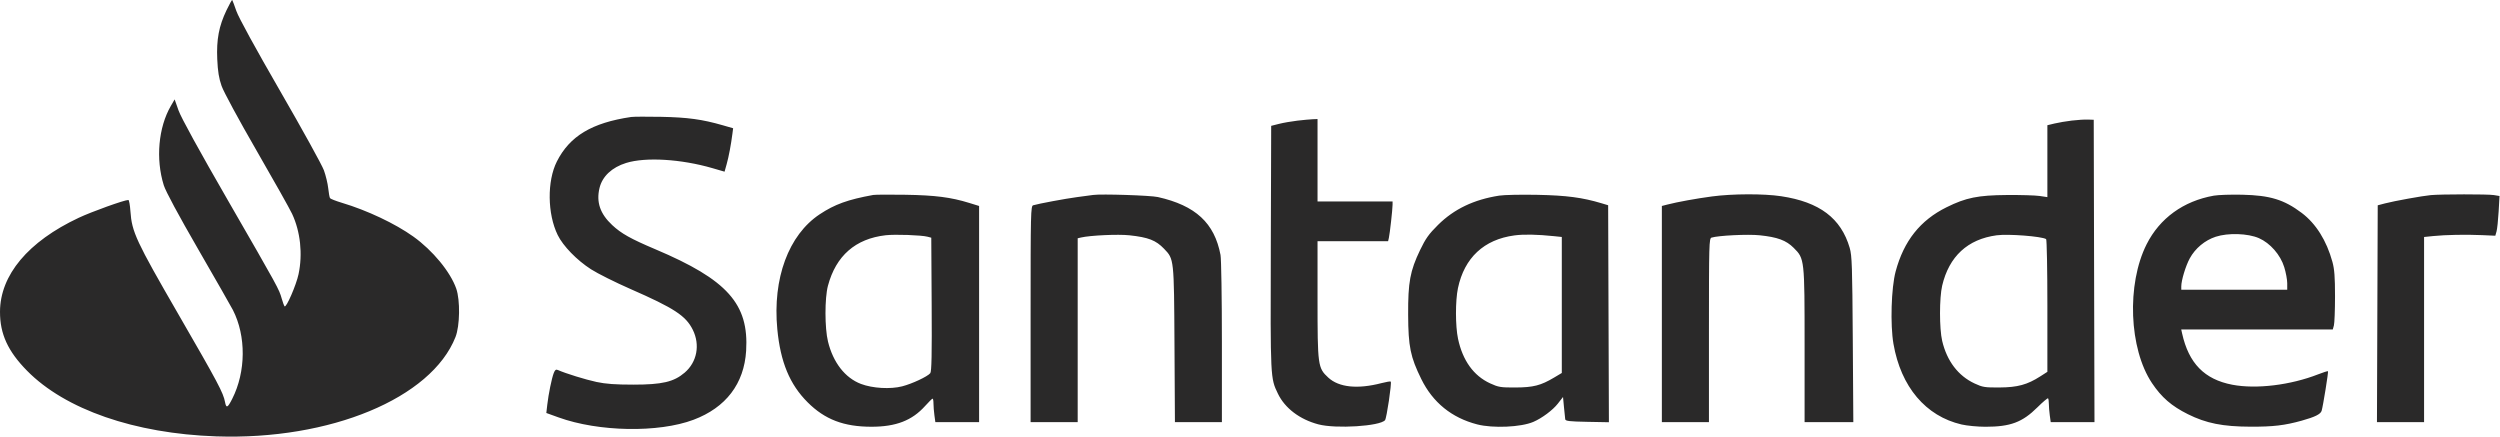 <svg xmlns="http://www.w3.org/2000/svg" width="1699" height="297" viewBox="0 0 1699 297" fill="none"><path fill-rule="evenodd" clip-rule="evenodd" d="M153.959 6.908C148.777 17.721 147.052 26.834 147.646 40.247C148.014 48.528 148.77 53.201 150.586 58.399C151.974 62.376 162.229 81.33 174.33 102.287C186.046 122.576 196.936 141.965 198.532 145.375C204.166 157.415 205.79 172.655 202.895 186.319C201.324 193.738 194.486 209.467 193.393 208.178C193.03 207.749 192.157 205.374 191.453 202.899C189.609 196.415 189.205 195.677 155.083 136.509C135.348 102.288 123.035 79.869 121.346 75.083L118.686 67.548L116.116 71.973C107.633 86.582 105.72 108.009 111.301 125.899C112.59 130.031 121.172 145.979 134.852 169.669C146.69 190.167 157.235 208.623 158.285 210.681C167.348 228.446 167.161 252.615 157.818 271.053C154.696 277.214 153.757 277.639 152.936 273.262C151.743 266.901 148.25 260.327 121.13 213.399C92.465 163.798 89.606 157.659 88.643 143.649C88.35 139.387 87.716 135.899 87.235 135.899C84.5 135.899 62.38 143.84 53.529 147.999C19.123 164.166 0.067 186.914 0 211.899C-0.04 226.947 5.378 238.748 18.396 251.966C44.34 278.309 91.43 294.65 146.896 296.558C224.36 299.222 293.143 270.673 309.556 229.045C312.55 221.451 312.822 204.054 310.069 196.16C306.102 184.783 294.053 170.164 280.896 160.765C268.56 151.953 249.601 142.99 232.396 137.835C228.271 136.6 224.618 135.166 224.279 134.649C223.939 134.133 223.389 131.108 223.057 127.928C222.724 124.747 221.404 119.257 220.123 115.728C218.842 112.198 205.488 88.007 190.448 61.971C173.658 32.905 162.152 11.884 160.641 7.515C159.288 3.601 158.016 0.224 157.816 0.01C157.615 -0.204 155.88 2.9 153.959 6.908ZM428.896 79.505C402.262 83.435 387.169 92.485 378.447 109.755C371.733 123.049 371.984 145.361 379.009 159.72C382.667 167.196 392.048 176.842 401.656 183.005C406.131 185.876 418.196 191.906 428.467 196.404C458.197 209.427 466.06 214.57 470.808 224.098C475.915 234.347 473.705 246.055 465.305 253.245C457.938 259.55 450.024 261.399 430.396 261.399C418.238 261.399 411.659 260.921 405.396 259.583C397.98 257.998 384.391 253.795 379.16 251.468C377.826 250.875 377.168 251.357 376.321 253.547C374.934 257.134 372.784 267.66 371.932 275.034L371.281 280.668L379.588 283.67C406.829 293.514 447.52 294.23 471.306 285.282C493.326 277 505.711 260.768 507.076 238.399C509.02 206.548 494.322 190.107 445.396 169.405C428.607 162.302 422.231 158.73 416.051 152.967C407.846 145.314 405.125 137.367 407.426 127.775C409.321 119.877 415.832 113.751 425.536 110.738C438.761 106.632 462.889 108.088 484.171 114.275L492.407 116.669L493.85 111.534C495.244 106.572 496.809 98.281 497.766 90.779L498.228 87.159L491.062 85.096C477.186 81.102 467.245 79.743 449.396 79.399C439.771 79.214 430.546 79.261 428.896 79.505ZM881.705 81.996C877.75 82.457 872.125 83.439 869.205 84.179L863.896 85.524L863.64 168.414C863.365 257.49 863.337 256.902 868.481 267.561C873.237 277.417 883.323 285.06 895.977 288.398C907.872 291.535 937.87 289.648 941.271 285.549C942.364 284.232 945.935 260.105 945.153 259.323C944.893 259.063 942.062 259.532 938.861 260.366C922.63 264.594 909.937 263.282 902.721 256.631C895.596 250.064 895.396 248.603 895.396 203.217V163.899H919.377H943.358L943.879 161.649C944.521 158.88 946.377 142.235 946.388 139.149L946.396 136.899H920.896H895.396V108.899V80.899L892.146 81.029C890.359 81.1 885.66 81.535 881.705 81.996ZM1408.03 81.937C1404.25 82.388 1398.96 83.284 1396.28 83.928L1391.4 85.098V109.533V133.968L1386.15 133.183C1383.26 132.752 1373.25 132.458 1363.9 132.53C1344.17 132.683 1336.08 134.323 1322.9 140.843C1304.97 149.707 1293.86 163.713 1288.28 184.457C1285.29 195.574 1284.54 220.644 1286.8 233.707C1291.86 262.887 1308.71 282.826 1333.08 288.479C1336.76 289.332 1344.07 290.028 1349.33 290.027C1366.29 290.023 1374.37 287.002 1384.61 276.837C1388.31 273.17 1391.57 270.408 1391.86 270.701C1392.16 270.993 1392.4 272.67 1392.4 274.426C1392.4 276.183 1392.68 279.708 1393.03 282.259L1393.67 286.899H1408.54H1423.41L1423.15 184.149L1422.9 81.399L1418.9 81.258C1416.7 81.18 1411.81 81.486 1408.03 81.937ZM593.396 132.504C576.178 135.639 567.291 138.849 557.085 145.617C535.894 159.67 524.976 189.246 528.26 223.701C530.392 246.068 536.685 261.245 548.872 273.411C560.573 285.092 573.46 290.023 592.272 290.014C608.919 290.007 619.811 285.792 628.683 275.925C631.168 273.161 633.47 270.899 633.799 270.899C634.127 270.899 634.396 272.411 634.396 274.259C634.396 276.108 634.682 279.708 635.032 282.259L635.668 286.899H650.532H665.396V213.439V139.979L658.692 137.909C646.202 134.051 635.595 132.693 615.396 132.365C604.671 132.191 594.771 132.253 593.396 132.504ZM742.896 132.492C741.246 132.723 736.296 133.387 731.896 133.967C724.223 134.98 705.797 138.411 702.146 139.508C700.5 140.003 700.396 144.397 700.396 213.466V286.899H716.396H732.396V224.418V161.937L734.646 161.409C740.858 159.952 759.912 159.079 767.529 159.902C780.462 161.3 785.538 163.274 791.103 169.067C797.9 176.142 797.842 175.615 798.177 234.149L798.479 286.899H814.438H830.396V232.535C830.396 202.636 829.976 175.958 829.463 173.252C825.343 151.53 812.53 139.688 786.896 133.912C781.878 132.782 748.515 131.705 742.896 132.492ZM1018.9 132.939C1001.64 135.626 988.156 142.08 977.284 152.855C971.046 159.037 968.849 162.114 965.111 169.899C958.288 184.112 956.88 191.728 956.977 213.899C957.072 235.576 958.499 242.554 965.918 257.625C973.753 273.543 986.591 283.952 1003.9 288.417C1014.59 291.177 1033.66 290.325 1042.07 286.711C1047.9 284.208 1055.27 278.713 1058.69 274.327L1062.23 269.79L1062.87 276.595C1063.23 280.337 1063.61 284.074 1063.72 284.899C1063.89 286.141 1066.46 286.447 1078.67 286.676L1093.41 286.953L1093.15 213.22L1092.9 139.487L1088.4 138.136C1075.36 134.222 1064.63 132.809 1044.9 132.41C1033.9 132.187 1022.2 132.425 1018.9 132.939ZM1163.4 133.508C1152.74 134.933 1139.96 137.258 1133.15 139.011L1129.4 139.976V213.438V286.899H1145.4H1161.4V224.466C1161.4 165.882 1161.5 162 1163.15 161.486C1167.75 160.045 1187.85 159.068 1195.86 159.895C1207.99 161.147 1213.87 163.317 1218.99 168.44C1226.39 175.838 1226.4 175.91 1226.4 235.081V286.899H1242.96H1259.52L1259.15 230.649C1258.83 180.971 1258.59 173.707 1257.06 168.474C1251.16 148.274 1236.59 137.291 1210.45 133.352C1198.65 131.572 1177.35 131.643 1163.4 133.508ZM1504.52 132.967C1483.89 136.621 1467.76 148.294 1458.83 166.028C1445.16 193.177 1446.86 236.971 1462.48 260.339C1468.99 270.068 1475.79 275.955 1486.9 281.489C1499.29 287.664 1510.56 289.915 1529.4 289.977C1544.92 290.028 1552.58 289.127 1564.27 285.875C1573.27 283.37 1577.09 281.475 1577.79 279.16C1578.74 276.003 1582.5 252.665 1582.11 252.283C1581.91 252.079 1578.93 253.013 1575.5 254.358C1556.67 261.736 1533.34 264.576 1517.08 261.466C1498.16 257.846 1487.46 246.921 1482.97 226.649L1482.36 223.899H1533.86H1585.36L1586.12 221.149C1586.53 219.637 1586.88 210.749 1586.88 201.399C1586.88 188.235 1586.48 182.947 1585.11 177.965C1581.12 163.443 1573.9 151.949 1564.18 144.645C1552.25 135.682 1542.69 132.759 1523.9 132.332C1516.2 132.157 1507.48 132.442 1504.52 132.967ZM1651.9 132.602C1646.35 133.111 1626.95 136.625 1620.9 138.215L1615.9 139.53L1615.64 213.214L1615.38 286.899H1631.39H1647.4V223.979V161.058L1653.65 160.418C1661.96 159.568 1675.84 159.308 1686.85 159.797L1695.81 160.194L1696.64 157.297C1697.09 155.703 1697.74 149.631 1698.07 143.803L1698.68 133.207L1694.79 132.564C1690.82 131.908 1659.15 131.937 1651.9 132.602ZM601.896 159.874C581.369 162.232 568.123 173.814 562.679 194.164C560.427 202.583 560.445 222.921 562.712 232.158C566.213 246.419 574.335 256.84 585.134 260.927C593.019 263.911 605.085 264.611 613.121 262.55C619.86 260.821 630.283 255.945 632.216 253.616C633.12 252.527 633.352 240.966 633.156 206.856L632.896 161.543L630.396 160.881C626.217 159.775 608.274 159.141 601.896 159.874ZM1029.22 159.983C1008.52 162.745 995.203 175.164 990.836 195.768C989.016 204.355 989.037 221.542 990.879 230.234C994.006 244.993 1001.46 255.348 1012.66 260.514C1018.36 263.141 1019.84 263.384 1029.9 263.34C1042.05 263.288 1047.12 261.986 1056.15 256.606L1061.4 253.476V207.26V161.043L1056.15 160.5C1044.62 159.308 1035.58 159.134 1029.22 159.983ZM1356.89 159.913C1337.2 162.573 1324.59 174.238 1319.9 194.13C1317.95 202.398 1317.95 223.395 1319.9 231.659C1323.13 245.361 1330.76 255.402 1341.9 260.598C1347.37 263.154 1348.86 263.393 1358.9 263.327C1371.15 263.246 1377.75 261.447 1386.57 255.79L1391.4 252.691V207.854C1391.4 183.194 1391.01 162.78 1390.54 162.49C1387.49 160.601 1364.7 158.857 1356.89 159.913ZM1505.8 160.888C1498.44 163.29 1491.87 168.767 1488.15 175.618C1485.38 180.693 1482.4 190.561 1482.4 194.609V196.899H1518.4H1554.4V192.504C1554.4 190.087 1553.49 185.162 1552.37 181.56C1549.79 173.188 1542.82 165.207 1535.17 161.852C1527.7 158.58 1514.23 158.138 1505.8 160.888Z" fill="#2A2929"></path></svg>